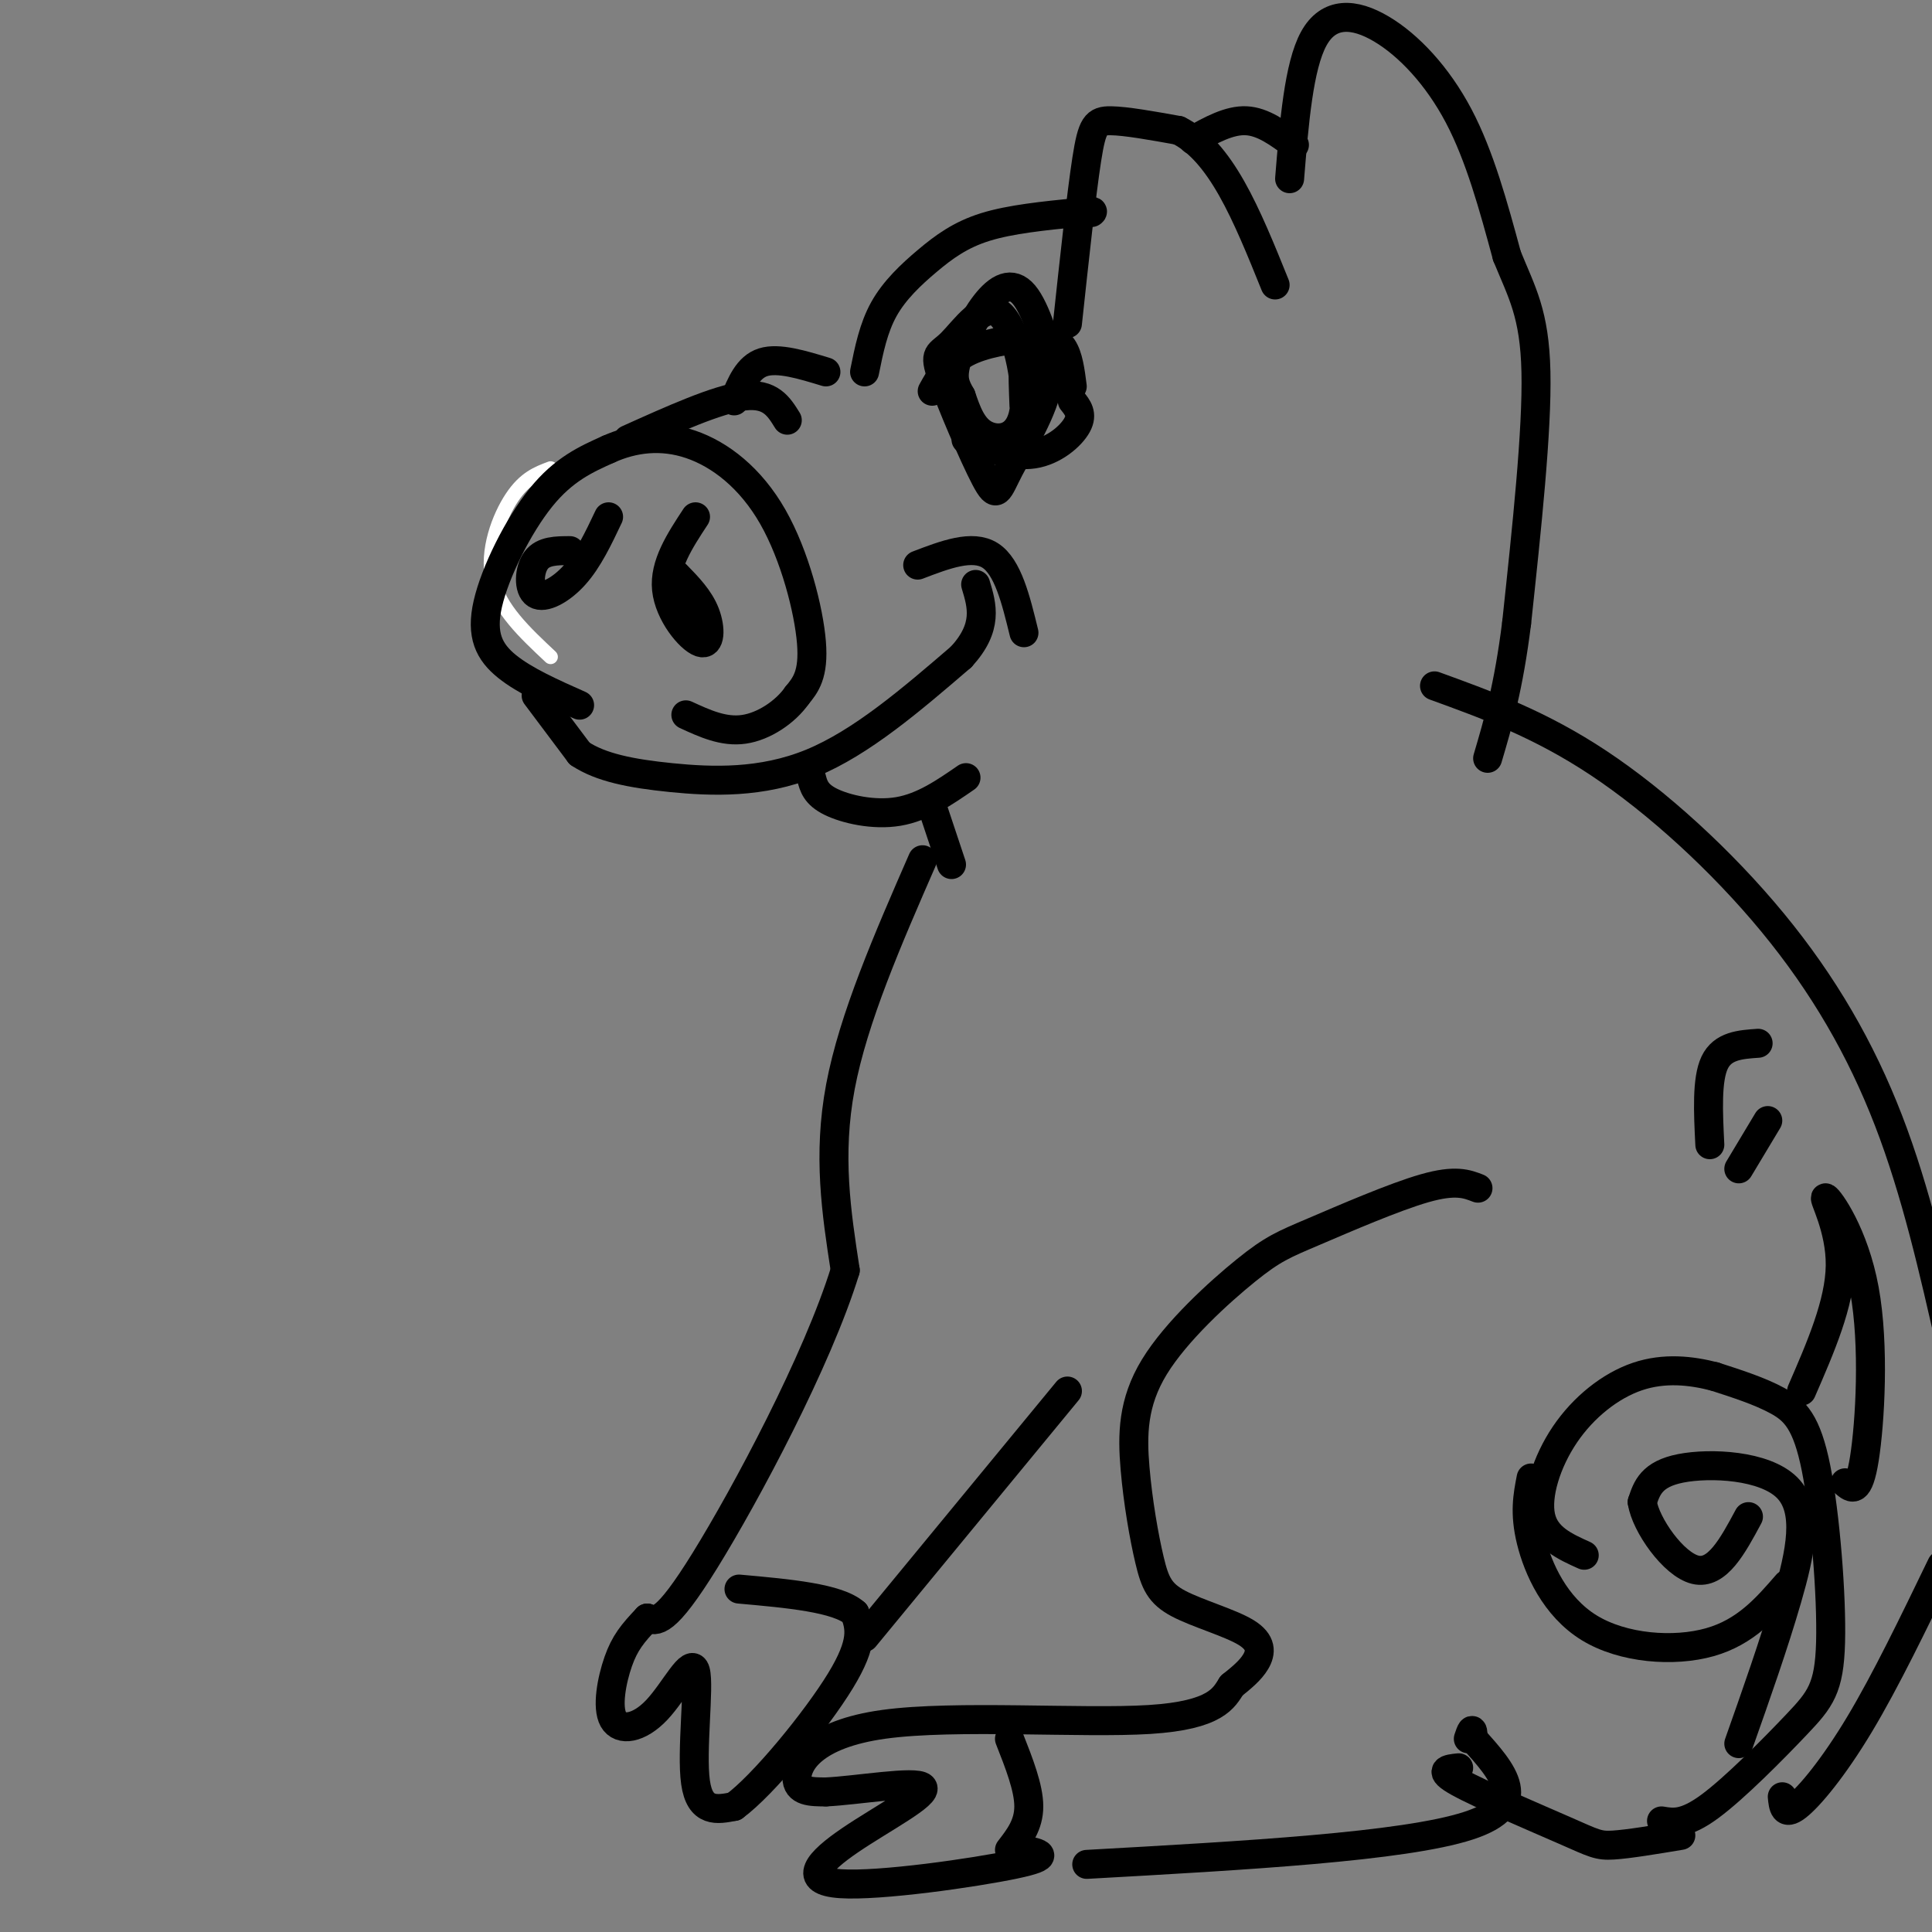 <svg viewBox='0 0 400 400' version='1.1' xmlns='http://www.w3.org/2000/svg' xmlns:xlink='http://www.w3.org/1999/xlink'><rect x="0" y="0" width="400" height="400" fill="#808080" stroke="none"/><g fill='none' stroke='#ffffff' stroke-width='3' stroke-linecap='round' stroke-linejoin='round'><path d='M114,136c-5.333,-5.000 -10.667,-10.000 -12,-16c-1.333,-6.000 1.333,-13.000 4,-17c2.667,-4.000 5.333,-5.000 8,-6'/></g>
<g fill='none' stroke='#000000' stroke-width='6' stroke-linecap='round' stroke-linejoin='round'><path d='M120,146c-5.643,-2.506 -11.286,-5.012 -15,-8c-3.714,-2.988 -5.500,-6.458 -4,-13c1.500,-6.542 6.286,-16.155 11,-22c4.714,-5.845 9.357,-7.923 14,-10'/><path d='M126,93c5.123,-2.303 10.930,-3.061 17,-1c6.070,2.061 12.404,6.939 17,15c4.596,8.061 7.456,19.303 8,26c0.544,6.697 -1.228,8.848 -3,11'/><path d='M165,144c-2.378,3.400 -6.822,6.400 -11,7c-4.178,0.600 -8.089,-1.200 -12,-3'/><path d='M144,107c-3.262,4.964 -6.524,9.929 -6,15c0.524,5.071 4.833,10.250 7,11c2.167,0.750 2.190,-2.929 1,-6c-1.190,-3.071 -3.595,-5.536 -6,-8'/><path d='M126,107c-2.095,4.423 -4.190,8.845 -7,12c-2.810,3.155 -6.333,5.042 -8,4c-1.667,-1.042 -1.476,-5.012 0,-7c1.476,-1.988 4.238,-1.994 7,-2'/><path d='M130,91c9.250,-4.167 18.500,-8.333 24,-9c5.500,-0.667 7.250,2.167 9,5'/><path d='M152,83c1.417,-3.500 2.833,-7.000 6,-8c3.167,-1.000 8.083,0.500 13,2'/><path d='M111,144c0.000,0.000 9.000,12.000 9,12'/><path d='M120,156c4.333,2.905 10.667,4.167 19,5c8.333,0.833 18.667,1.238 29,-3c10.333,-4.238 20.667,-13.119 31,-22'/><path d='M199,136c5.667,-6.167 4.333,-10.583 3,-15'/><path d='M190,117c5.667,-2.167 11.333,-4.333 15,-2c3.667,2.333 5.333,9.167 7,16'/><path d='M168,161c0.444,1.733 0.889,3.467 4,5c3.111,1.533 8.889,2.867 14,2c5.111,-0.867 9.556,-3.933 14,-7'/><path d='M193,167c0.000,0.000 4.000,12.000 4,12'/><path d='M179,77c0.917,-4.554 1.833,-9.107 4,-13c2.167,-3.893 5.583,-7.125 9,-10c3.417,-2.875 6.833,-5.393 12,-7c5.167,-1.607 12.083,-2.304 19,-3'/><path d='M223,44c3.667,-0.500 3.333,-0.250 3,0'/><path d='M221,67c1.444,-13.422 2.889,-26.844 4,-34c1.111,-7.156 1.889,-8.044 5,-8c3.111,0.044 8.556,1.022 14,2'/><path d='M244,27c4.222,2.089 7.778,6.311 11,12c3.222,5.689 6.111,12.844 9,20'/><path d='M247,29c3.750,-2.083 7.500,-4.167 11,-4c3.500,0.167 6.750,2.583 10,5'/><path d='M267,37c0.946,-11.667 1.893,-23.333 5,-29c3.107,-5.667 8.375,-5.333 14,-2c5.625,3.333 11.607,9.667 16,18c4.393,8.333 7.196,18.667 10,29'/><path d='M312,53c3.067,7.533 5.733,11.867 6,24c0.267,12.133 -1.867,32.067 -4,52'/><path d='M314,129c-1.667,13.333 -3.833,20.667 -6,28'/><path d='M193,81c1.685,-3.030 3.369,-6.060 7,-8c3.631,-1.940 9.208,-2.792 13,-3c3.792,-0.208 5.798,0.226 7,2c1.202,1.774 1.601,4.887 2,8'/><path d='M200,91c4.889,1.822 9.778,3.644 14,3c4.222,-0.644 7.778,-3.756 9,-6c1.222,-2.244 0.111,-3.622 -1,-5'/><path d='M212,84c-0.252,-6.450 -0.504,-12.900 1,-14c1.504,-1.100 4.764,3.148 4,9c-0.764,5.852 -5.551,13.306 -8,18c-2.449,4.694 -2.561,6.626 -5,2c-2.439,-4.626 -7.205,-15.812 -9,-21c-1.795,-5.188 -0.619,-4.379 2,-7c2.619,-2.621 6.681,-8.672 10,-6c3.319,2.672 5.893,14.065 5,20c-0.893,5.935 -5.255,6.410 -8,5c-2.745,-1.410 -3.872,-4.705 -5,-8'/><path d='M199,82c-1.258,-2.185 -1.903,-3.649 -1,-7c0.903,-3.351 3.356,-8.589 6,-12c2.644,-3.411 5.481,-4.995 8,-2c2.519,2.995 4.720,10.570 5,13c0.280,2.430 -1.360,-0.285 -3,-3'/><path d='M297,142c10.935,3.970 21.869,7.940 34,16c12.131,8.060 25.458,20.208 36,33c10.542,12.792 18.298,26.226 24,41c5.702,14.774 9.351,30.887 13,47'/><path d='M402,324c-5.800,12.000 -11.600,24.000 -17,33c-5.400,9.000 -10.400,15.000 -13,17c-2.600,2.000 -2.800,0.000 -3,-2'/><path d='M191,178c-7.167,16.417 -14.333,32.833 -17,47c-2.667,14.167 -0.833,26.083 1,38'/><path d='M175,263c-5.756,18.711 -20.644,46.489 -29,60c-8.356,13.511 -10.178,12.756 -12,12'/><path d='M134,335c-3.045,3.194 -4.658,5.179 -6,9c-1.342,3.821 -2.415,9.477 -1,12c1.415,2.523 5.317,1.913 9,-2c3.683,-3.913 7.145,-11.131 8,-8c0.855,3.131 -0.899,16.609 0,23c0.899,6.391 4.449,5.696 8,5'/><path d='M152,374c6.000,-4.378 17.000,-17.822 22,-26c5.000,-8.178 4.000,-11.089 3,-14'/><path d='M177,334c-3.500,-3.167 -13.750,-4.083 -24,-5'/><path d='M179,339c0.000,0.000 42.000,-51.000 42,-51'/><path d='M306,246c-2.325,-0.903 -4.650,-1.806 -11,0c-6.350,1.806 -16.726,6.323 -23,9c-6.274,2.677 -8.446,3.516 -14,8c-5.554,4.484 -14.490,12.613 -19,20c-4.510,7.387 -4.596,14.033 -4,21c0.596,6.967 1.872,14.256 3,19c1.128,4.744 2.106,6.942 6,9c3.894,2.058 10.702,3.977 14,6c3.298,2.023 3.085,4.149 2,6c-1.085,1.851 -3.043,3.425 -5,5'/><path d='M255,349c-1.596,2.464 -3.088,6.124 -17,7c-13.912,0.876 -40.246,-1.033 -55,1c-14.754,2.033 -17.930,8.010 -18,11c-0.070,2.990 2.965,2.995 6,3'/><path d='M171,371c6.184,-0.269 18.643,-2.442 20,-1c1.357,1.442 -8.389,6.500 -15,11c-6.611,4.500 -10.088,8.442 -2,9c8.088,0.558 27.739,-2.269 36,-4c8.261,-1.731 5.130,-2.365 2,-3'/><path d='M209,360c2.000,5.083 4.000,10.167 4,14c0.000,3.833 -2.000,6.417 -4,9'/><path d='M225,386c32.833,-1.833 65.667,-3.667 79,-8c13.333,-4.333 7.167,-11.167 1,-18'/><path d='M305,360c0.000,-3.000 -0.500,-1.500 -1,0'/><path d='M302,366c-2.274,0.238 -4.548,0.476 0,3c4.548,2.524 15.917,7.333 22,10c6.083,2.667 6.881,3.190 10,3c3.119,-0.190 8.560,-1.095 14,-2'/><path d='M344,377c2.413,0.406 4.826,0.812 10,-3c5.174,-3.812 13.107,-11.842 18,-17c4.893,-5.158 6.744,-7.444 7,-17c0.256,-9.556 -1.085,-26.380 -3,-36c-1.915,-9.620 -4.404,-12.034 -8,-14c-3.596,-1.966 -8.298,-3.483 -13,-5'/><path d='M355,285c-4.834,-1.255 -10.419,-1.893 -16,0c-5.581,1.893 -11.156,6.317 -15,12c-3.844,5.683 -5.955,12.624 -5,17c0.955,4.376 4.978,6.188 9,8'/><path d='M360,361c3.619,-10.238 7.238,-20.476 10,-30c2.762,-9.524 4.667,-18.333 0,-23c-4.667,-4.667 -15.905,-5.190 -22,-4c-6.095,1.190 -7.048,4.095 -8,7'/><path d='M340,311c0.711,4.689 6.489,12.911 11,14c4.511,1.089 7.756,-4.956 11,-11'/><path d='M373,288c3.957,-9.099 7.914,-18.198 8,-26c0.086,-7.802 -3.699,-14.308 -3,-14c0.699,0.308 5.880,7.429 8,19c2.120,11.571 1.177,27.592 0,35c-1.177,7.408 -2.589,6.204 -4,5'/><path d='M370,328c-4.292,4.952 -8.583,9.905 -16,12c-7.417,2.095 -17.958,1.333 -25,-3c-7.042,-4.333 -10.583,-12.238 -12,-18c-1.417,-5.762 -0.708,-9.381 0,-13'/><path d='M354,237c-0.333,-6.750 -0.667,-13.500 1,-17c1.667,-3.500 5.333,-3.750 9,-4'/><path d='M360,242c0.000,0.000 6.000,-10.000 6,-10'/></g>
</svg>